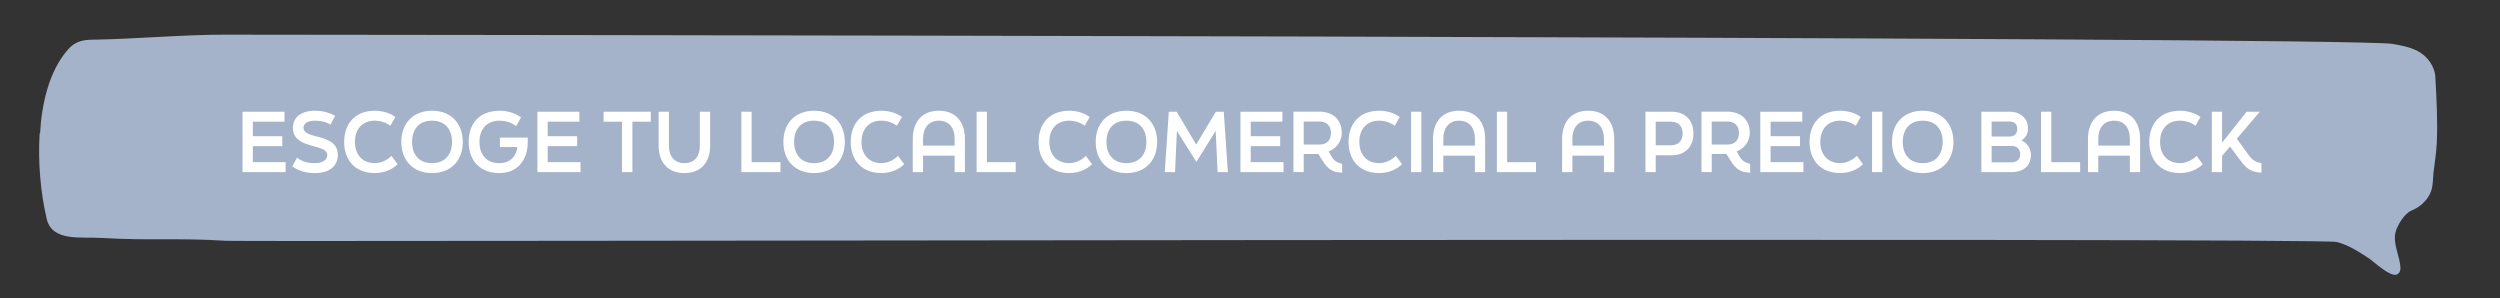 <?xml version="1.0" encoding="UTF-8"?>
<svg id="Capa_1" xmlns="http://www.w3.org/2000/svg" version="1.1" viewBox="0 0 1060 126.5">
  <rect x="0" y="0" width="1060" height="126.5" fill="#333333" stroke="none"/>
  <!-- Generator: Adobe Illustrator 29.8.2, SVG Export Plug-In . SVG Version: 2.1.1 Build 3)  -->
  <defs>
    <style>
      .st0 {
        fill: #fff;
      }

      .st1 {
        fill: #a4b3c9;
      }
    </style>
  </defs>
  <path class="st1" d="M17,56.5c.6-11.7,3.6-26.5,12.1-35.8,3.5-3.8,7.3-3.9,12-3.9,18.2-.4,36.3-2.1,54.5-2.1s900.4.8,918.7,3.9c3.6.6,7.3,1.3,10.5,2.9,4.4,2.2,7.6,6.6,7.8,11.4.5,9.2,1,18.4.6,27.7-.2,4.2-.9,8.4-1.4,12.6-.4,3.9,0,7.2-2.5,10.7-1.7,2.4-4.1,4.3-6.9,5.4-2.9,1.2-6.2,6.5-6.8,9.6-.9,5,2,9.8,2.2,14.8,0,1.2-.5,2.3-1.6,2.7-2.8,1.1-9.5-5.3-11.7-6.8-4.3-2.8-8.8-5.8-13.8-7-8.2-2-886.4,0-894.9-.5-20.1-1.3-32.3,0-52.4-1.2-8.7-.6-21.3,1.8-23.6-8.1-2.7-11.6-3.7-24.2-3-36.2h0l.2-.1Z"/>
  <g>
    <path class="st0" d="M102.84,47.37h17.79v4.22h-13.43v6.16h12.49v4.22h-12.49v6.78h13.91v4.22h-18.27v-25.61Z"/>
    <path class="st0" d="M123.92,70.52l2.04-3.7c2.28,1.97,5.09,2.35,7.54,2.35,3.46,0,5.26-1.42,5.26-3.53s-3.08-2.94-5.67-3.63c-4.29-1.14-8.89-2.56-8.89-7.79,0-4.43,3.43-7.27,9.31-7.27,2.53,0,5.71.48,8.58,2.18l-1.97,3.74c-2.18-1.42-4.74-1.7-6.61-1.7-3.01,0-4.84,1.18-4.84,3.05,0,2.04,2.66,2.91,5.43,3.6,4.36,1.11,9.14,2.42,9.14,7.82,0,4.64-3.39,7.75-9.72,7.75-3.29,0-6.58-.66-9.59-2.87Z"/>
    <path class="st0" d="M145.93,60.17c0-7.89,4.78-13.22,13.01-13.22,3.29,0,6.61,1.04,8.69,2.66l-2.11,3.7c-2.21-1.59-4.64-2.15-6.58-2.15-5.4,0-8.44,3.7-8.44,9s3.04,9,8.44,9c2.42,0,5.12-1.11,7.02-3.08l2.63,3.53c-2.18,2.25-5.71,3.77-9.66,3.77-8.24,0-13.01-5.36-13.01-13.22Z"/>
    <path class="st0" d="M170.16,60.17c0-7.79,4.91-13.22,13.01-13.22s13.05,5.43,13.05,13.22-4.91,13.22-13.05,13.22-13.01-5.47-13.01-13.22ZM191.65,60.17c0-5.4-2.98-9-8.48-9s-8.44,3.6-8.44,9,2.94,9,8.44,9,8.48-3.6,8.48-9Z"/>
    <path class="st0" d="M211.97,62.35v-4.01h11.8v1.83c0,7.89-4.53,13.22-12.04,13.22-8.24,0-13.01-5.36-13.01-13.22s4.5-13.22,13.25-13.22c2.8,0,6.33.87,8.96,2.84l-2.11,3.7c-2.39-1.87-5.02-2.32-7.09-2.32-5.4,0-8.44,3.7-8.44,9s2.87,9,8.44,9c4.91,0,7.37-3.39,7.58-6.82h-7.34Z"/>
    <path class="st0" d="M227.86,47.37h17.79v4.22h-13.43v6.16h12.49v4.22h-12.49v6.78h13.91v4.22h-18.27v-25.61Z"/>
    <path class="st0" d="M263.72,51.59h-7.79v-4.22h20v4.22h-7.79v21.39h-4.43v-21.39Z"/>
    <path class="st0" d="M279.26,61.73v-14.36h4.36v14.36c0,4.67,2.42,7.44,6.58,7.44s6.54-2.77,6.54-7.44v-14.36h4.36v14.36c0,7.27-4.05,11.66-10.9,11.66s-10.94-4.39-10.94-11.66Z"/>
    <path class="st0" d="M314.33,47.37h4.36v21.39h12.22v4.22h-16.58v-25.61Z"/>
    <path class="st0" d="M332.15,60.17c0-7.79,4.91-13.22,13.01-13.22s13.05,5.43,13.05,13.22-4.91,13.22-13.05,13.22-13.01-5.47-13.01-13.22ZM353.64,60.17c0-5.4-2.98-9-8.48-9s-8.44,3.6-8.44,9,2.94,9,8.44,9,8.48-3.6,8.48-9Z"/>
    <path class="st0" d="M360.71,60.17c0-7.89,4.78-13.22,13.01-13.22,3.29,0,6.61,1.04,8.69,2.66l-2.11,3.7c-2.21-1.59-4.64-2.15-6.58-2.15-5.4,0-8.44,3.7-8.44,9s3.05,9,8.44,9c2.42,0,5.12-1.11,7.03-3.08l2.63,3.53c-2.18,2.25-5.71,3.77-9.66,3.77-8.24,0-13.01-5.36-13.01-13.22Z"/>
    <path class="st0" d="M387.01,58.96c0-7.48,4.08-12.01,11.07-12.01s11.04,4.53,11.04,12.01v14.02h-4.36v-6.99h-13.39v6.99h-4.36v-14.02ZM404.77,61.73v-2.77c0-4.88-2.46-7.79-6.68-7.79s-6.71,2.91-6.71,7.79v2.77h13.39Z"/>
    <path class="st0" d="M414.08,47.37h4.36v21.39h12.22v4.22h-16.58v-25.61Z"/>
    <path class="st0" d="M440.35,60.17c0-7.89,4.78-13.22,13.01-13.22,3.29,0,6.61,1.04,8.69,2.66l-2.11,3.7c-2.21-1.59-4.64-2.15-6.58-2.15-5.4,0-8.44,3.7-8.44,9s3.04,9,8.44,9c2.42,0,5.12-1.11,7.02-3.08l2.63,3.53c-2.18,2.25-5.71,3.77-9.66,3.77-8.24,0-13.01-5.36-13.01-13.22Z"/>
    <path class="st0" d="M464.58,60.17c0-7.79,4.91-13.22,13.01-13.22s13.05,5.43,13.05,13.22-4.91,13.22-13.05,13.22-13.01-5.47-13.01-13.22ZM486.07,60.17c0-5.4-2.98-9-8.48-9s-8.44,3.6-8.44,9,2.94,9,8.44,9,8.48-3.6,8.48-9Z"/>
    <path class="st0" d="M495.59,47.37h3.32l8.27,13.91,8.34-13.91h3.36l1.73,25.61h-4.36l-.8-17.48-8.2,13.15-8.24-13.15-.8,17.48h-4.36l1.73-25.61Z"/>
    <path class="st0" d="M525.95,47.37h17.79v4.22h-13.43v6.16h12.49v4.22h-12.49v6.78h13.91v4.22h-18.27v-25.61Z"/>
    <path class="st0" d="M564.3,65.92c1.14,2.01,2.46,3.11,4.78,3.53v3.77c-4.08-.17-6.02-1.42-8.27-5.02l-1.8-2.91h-6.23v7.68h-4.36v-25.61h11.18c5.09,0,9.31,3.08,9.31,8.96,0,4.05-2.73,6.78-5.57,7.89l.97,1.7ZM552.78,51.52v9.76h6.71c2.98,0,4.84-1.73,4.84-4.95s-2.15-4.81-4.74-4.81h-6.82Z"/>
    <path class="st0" d="M571.78,60.17c0-7.89,4.78-13.22,13.01-13.22,3.29,0,6.61,1.04,8.69,2.66l-2.11,3.7c-2.21-1.59-4.64-2.15-6.58-2.15-5.4,0-8.44,3.7-8.44,9s3.04,9,8.44,9c2.42,0,5.12-1.11,7.03-3.08l2.63,3.53c-2.18,2.25-5.71,3.77-9.66,3.77-8.24,0-13.01-5.36-13.01-13.22Z"/>
    <path class="st0" d="M598.29,47.37h4.36v25.61h-4.36v-25.61Z"/>
    <path class="st0" d="M607.6,58.96c0-7.48,4.08-12.01,11.07-12.01s11.04,4.53,11.04,12.01v14.02h-4.36v-6.99h-13.39v6.99h-4.36v-14.02ZM625.36,61.73v-2.77c0-4.88-2.46-7.79-6.68-7.79s-6.71,2.91-6.71,7.79v2.77h13.39Z"/>
    <path class="st0" d="M634.67,47.37h4.36v21.39h12.22v4.22h-16.58v-25.61Z"/>
    <path class="st0" d="M662.33,58.96c0-7.48,4.08-12.01,11.07-12.01s11.04,4.53,11.04,12.01v14.02h-4.36v-6.99h-13.39v6.99h-4.36v-14.02ZM680.08,61.73v-2.77c0-4.88-2.46-7.79-6.68-7.79s-6.71,2.91-6.71,7.79v2.77h13.39Z"/>
    <path class="st0" d="M697.67,47.37h11.18c5.05,0,9.17,3.05,9.17,9.24s-4.12,9.21-9.17,9.21h-6.82v7.16h-4.36v-25.61ZM708.46,61.59c2.98,0,4.98-1.7,4.98-4.98s-2.01-5.02-4.98-5.02h-6.44v10h6.44Z"/>
    <path class="st0" d="M737.3,65.92c1.14,2.01,2.46,3.11,4.78,3.53v3.77c-4.08-.17-6.02-1.42-8.27-5.02l-1.8-2.91h-6.23v7.68h-4.36v-25.61h11.18c5.09,0,9.31,3.08,9.31,8.96,0,4.05-2.73,6.78-5.57,7.89l.97,1.7ZM725.77,51.52v9.76h6.71c2.98,0,4.84-1.73,4.84-4.95s-2.15-4.81-4.74-4.81h-6.82Z"/>
    <path class="st0" d="M746.37,47.37h17.79v4.22h-13.43v6.16h12.49v4.22h-12.49v6.78h13.91v4.22h-18.27v-25.61Z"/>
    <path class="st0" d="M767.24,60.17c0-7.89,4.78-13.22,13.01-13.22,3.29,0,6.61,1.04,8.69,2.66l-2.11,3.7c-2.21-1.59-4.64-2.15-6.58-2.15-5.4,0-8.44,3.7-8.44,9s3.04,9,8.44,9c2.42,0,5.12-1.11,7.03-3.08l2.63,3.53c-2.18,2.25-5.71,3.77-9.66,3.77-8.24,0-13.01-5.36-13.01-13.22Z"/>
    <path class="st0" d="M793.75,47.37h4.36v25.61h-4.36v-25.61Z"/>
    <path class="st0" d="M802.2,60.17c0-7.79,4.91-13.22,13.01-13.22s13.05,5.43,13.05,13.22-4.91,13.22-13.05,13.22-13.01-5.47-13.01-13.22ZM823.69,60.17c0-5.4-2.98-9-8.48-9s-8.44,3.6-8.44,9,2.94,9,8.44,9,8.48-3.6,8.48-9Z"/>
    <path class="st0" d="M840.1,72.98v-25.61h11.97c4.53,0,7.79,2.8,7.79,6.96,0,2.25-.66,3.81-2.73,5.23,2.28,1,3.98,3.18,3.98,6.16,0,4.71-3.39,7.27-8.1,7.27h-12.91ZM844.46,57.89h7.61c1.8,0,3.25-1.04,3.25-3.22s-1.45-3.15-3.25-3.15h-7.61v6.37ZM844.46,68.82h8.55c2.04,0,3.56-1.25,3.56-3.46s-1.52-3.46-3.56-3.46h-8.55v6.92Z"/>
    <path class="st0" d="M865.4,47.37h4.36v21.39h12.22v4.22h-16.58v-25.61Z"/>
    <path class="st0" d="M885.3,58.96c0-7.48,4.08-12.01,11.07-12.01s11.04,4.53,11.04,12.01v14.02h-4.36v-6.99h-13.39v6.99h-4.36v-14.02ZM903.06,61.73v-2.77c0-4.88-2.46-7.79-6.68-7.79s-6.71,2.91-6.71,7.79v2.77h13.39Z"/>
    <path class="st0" d="M911.3,60.17c0-7.89,4.78-13.22,13.01-13.22,3.29,0,6.61,1.04,8.69,2.66l-2.11,3.7c-2.21-1.59-4.64-2.15-6.58-2.15-5.4,0-8.44,3.7-8.44,9s3.05,9,8.44,9c2.42,0,5.12-1.11,7.03-3.08l2.63,3.53c-2.18,2.25-5.71,3.77-9.66,3.77-8.24,0-13.01-5.36-13.01-13.22Z"/>
    <path class="st0" d="M948.4,58.82l5.16,7.1c1.35,1.87,2.8,2.8,5.29,3.25v4.05c-4.33-.24-6.26-1.66-8.79-5.02l-4.53-6.06-3.36,3.95v6.89h-4.36v-25.61h4.36v13.15l10.38-13.15h5.61l-9.76,11.46Z"/>
  </g>
</svg>